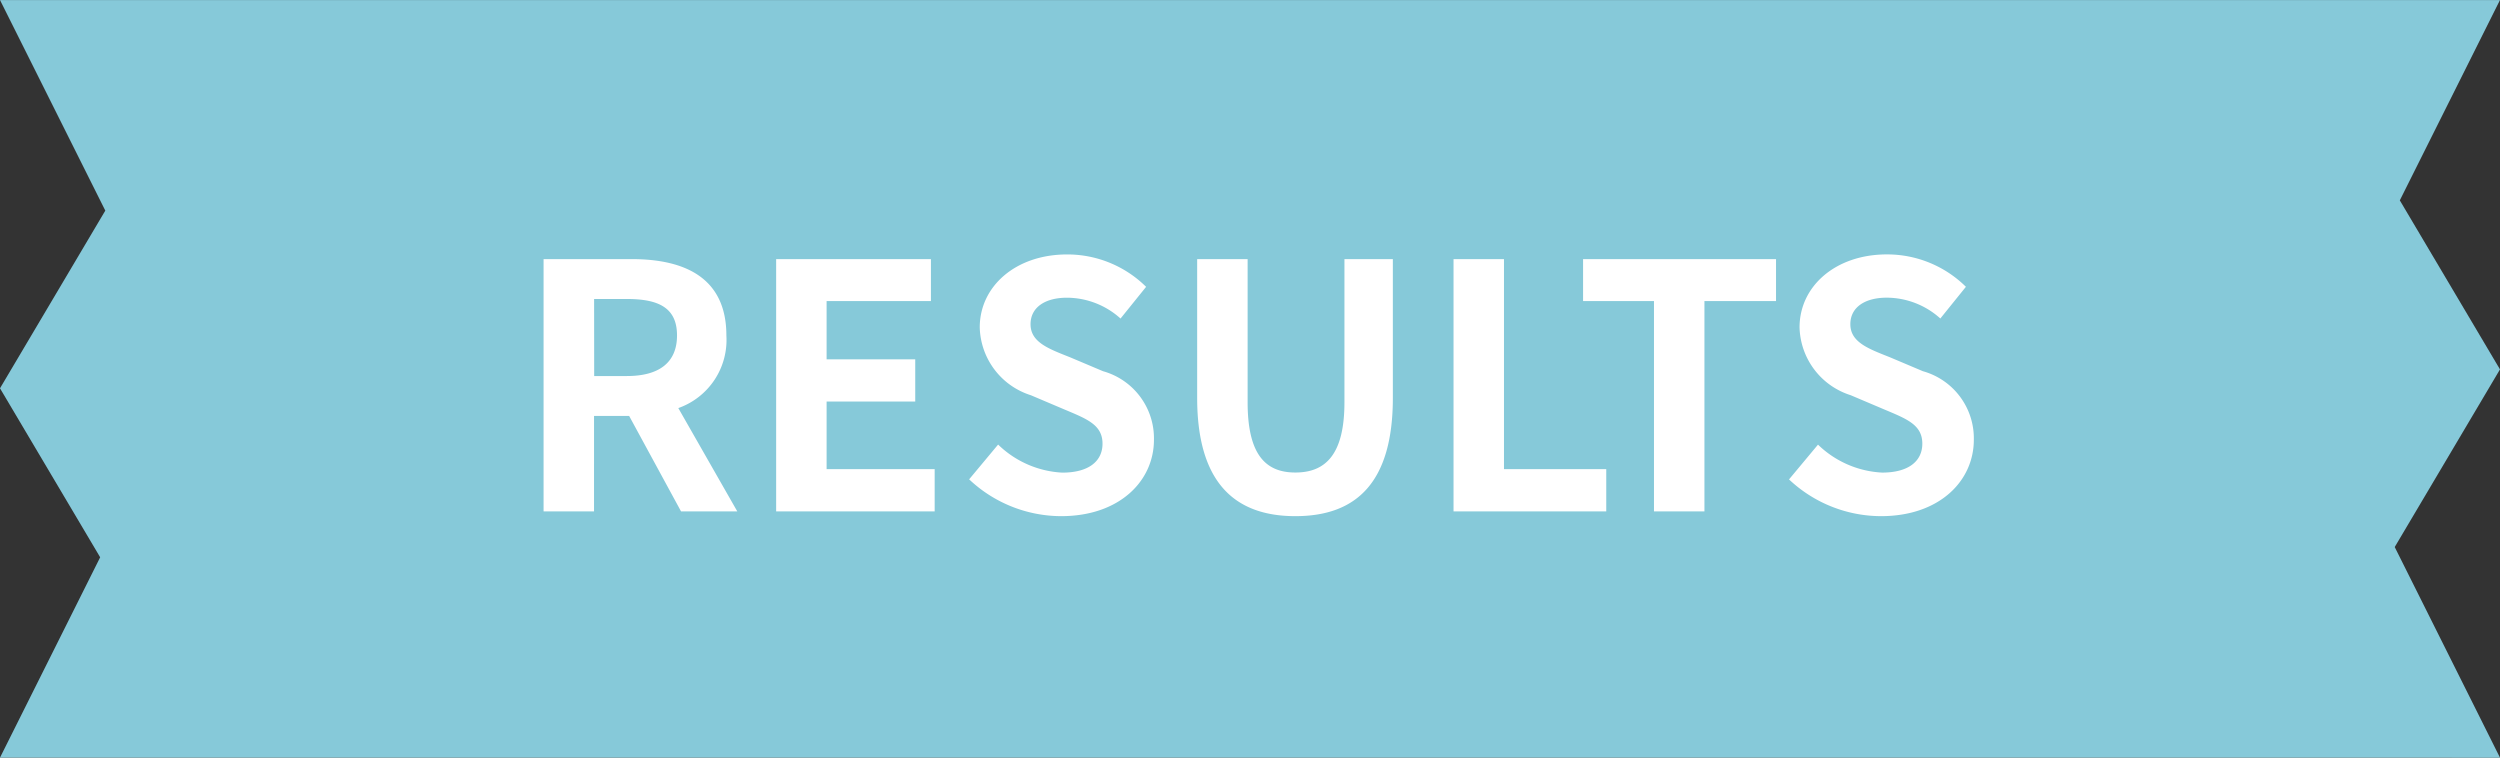 <svg xmlns="http://www.w3.org/2000/svg" width="132.001" height="40.002" viewBox="0 0 132.001 40.002">
  <rect x="0" y="0" width="132.001" height="40.002" fill="#333333" stroke="none"/>
  <g id="見出し_アイキャッチ" transform="translate(0 0)">
    <path id="合体_36" data-name="合体 36" d="M7944-4512.256H7820l5.289-10.577-5.289-8.923,5.56-9.382-5.56-11.118h124v0h8l-5.289,10.577,5.289,8.925-5.558,9.38,5.558,11.12Z" transform="translate(-7820 4552.258)" fill="#86c9d9"/>
    <path id="パス_21195" data-name="パス 21195" d="M-34.632-11.214H-32.9c1.71,0,2.646.486,2.646,1.926,0,1.422-.936,2.142-2.646,2.142h-1.728ZM-27.072,0l-3.114-5.454a3.813,3.813,0,0,0,2.538-3.834c0-3.06-2.214-4.032-5-4.032H-37.3V0h2.664V-5.04h1.854L-30.042,0Zm2.052,0h8.37V-2.232h-5.706V-5.8h4.68V-8.028h-4.68v-3.078h5.508V-13.32H-25.02ZM-9.972.252c3.078,0,4.9-1.854,4.9-4.032A3.68,3.68,0,0,0-7.758-7.4L-9.5-8.136c-1.134-.45-2.088-.792-2.088-1.746,0-.882.756-1.4,1.926-1.4a4.249,4.249,0,0,1,2.826,1.1l1.35-1.674a5.911,5.911,0,0,0-4.176-1.71c-2.7,0-4.608,1.674-4.608,3.852a3.859,3.859,0,0,0,2.7,3.582l1.782.756c1.188.5,2,.81,2,1.8,0,.936-.738,1.53-2.124,1.53A5.241,5.241,0,0,1-13.3-3.528l-1.53,1.836A7.1,7.1,0,0,0-9.972.252Zm12.366,0c3.258,0,5.148-1.818,5.148-6.246V-13.32H4.986v7.56c0,2.772-1.008,3.708-2.592,3.708-1.566,0-2.52-.936-2.52-3.708v-7.56H-2.79v7.326C-2.79-1.566-.846.252,2.394.252ZM10.746,0H18.81V-2.232h-5.4V-13.32H10.746ZM21.33,0h2.664V-11.106h3.78V-13.32H17.586v2.214H21.33ZM33.318.252c3.078,0,4.9-1.854,4.9-4.032A3.68,3.68,0,0,0,35.532-7.4l-1.746-.738c-1.134-.45-2.088-.792-2.088-1.746,0-.882.756-1.4,1.926-1.4a4.249,4.249,0,0,1,2.826,1.1l1.35-1.674a5.911,5.911,0,0,0-4.176-1.71c-2.7,0-4.608,1.674-4.608,3.852a3.859,3.859,0,0,0,2.7,3.582l1.782.756c1.188.5,2,.81,2,1.8,0,.936-.738,1.53-2.124,1.53a5.241,5.241,0,0,1-3.384-1.476l-1.53,1.836A7.1,7.1,0,0,0,33.318.252Z" transform="translate(66.001 27.001)" fill="#fff"/>
  </g>
</svg>
